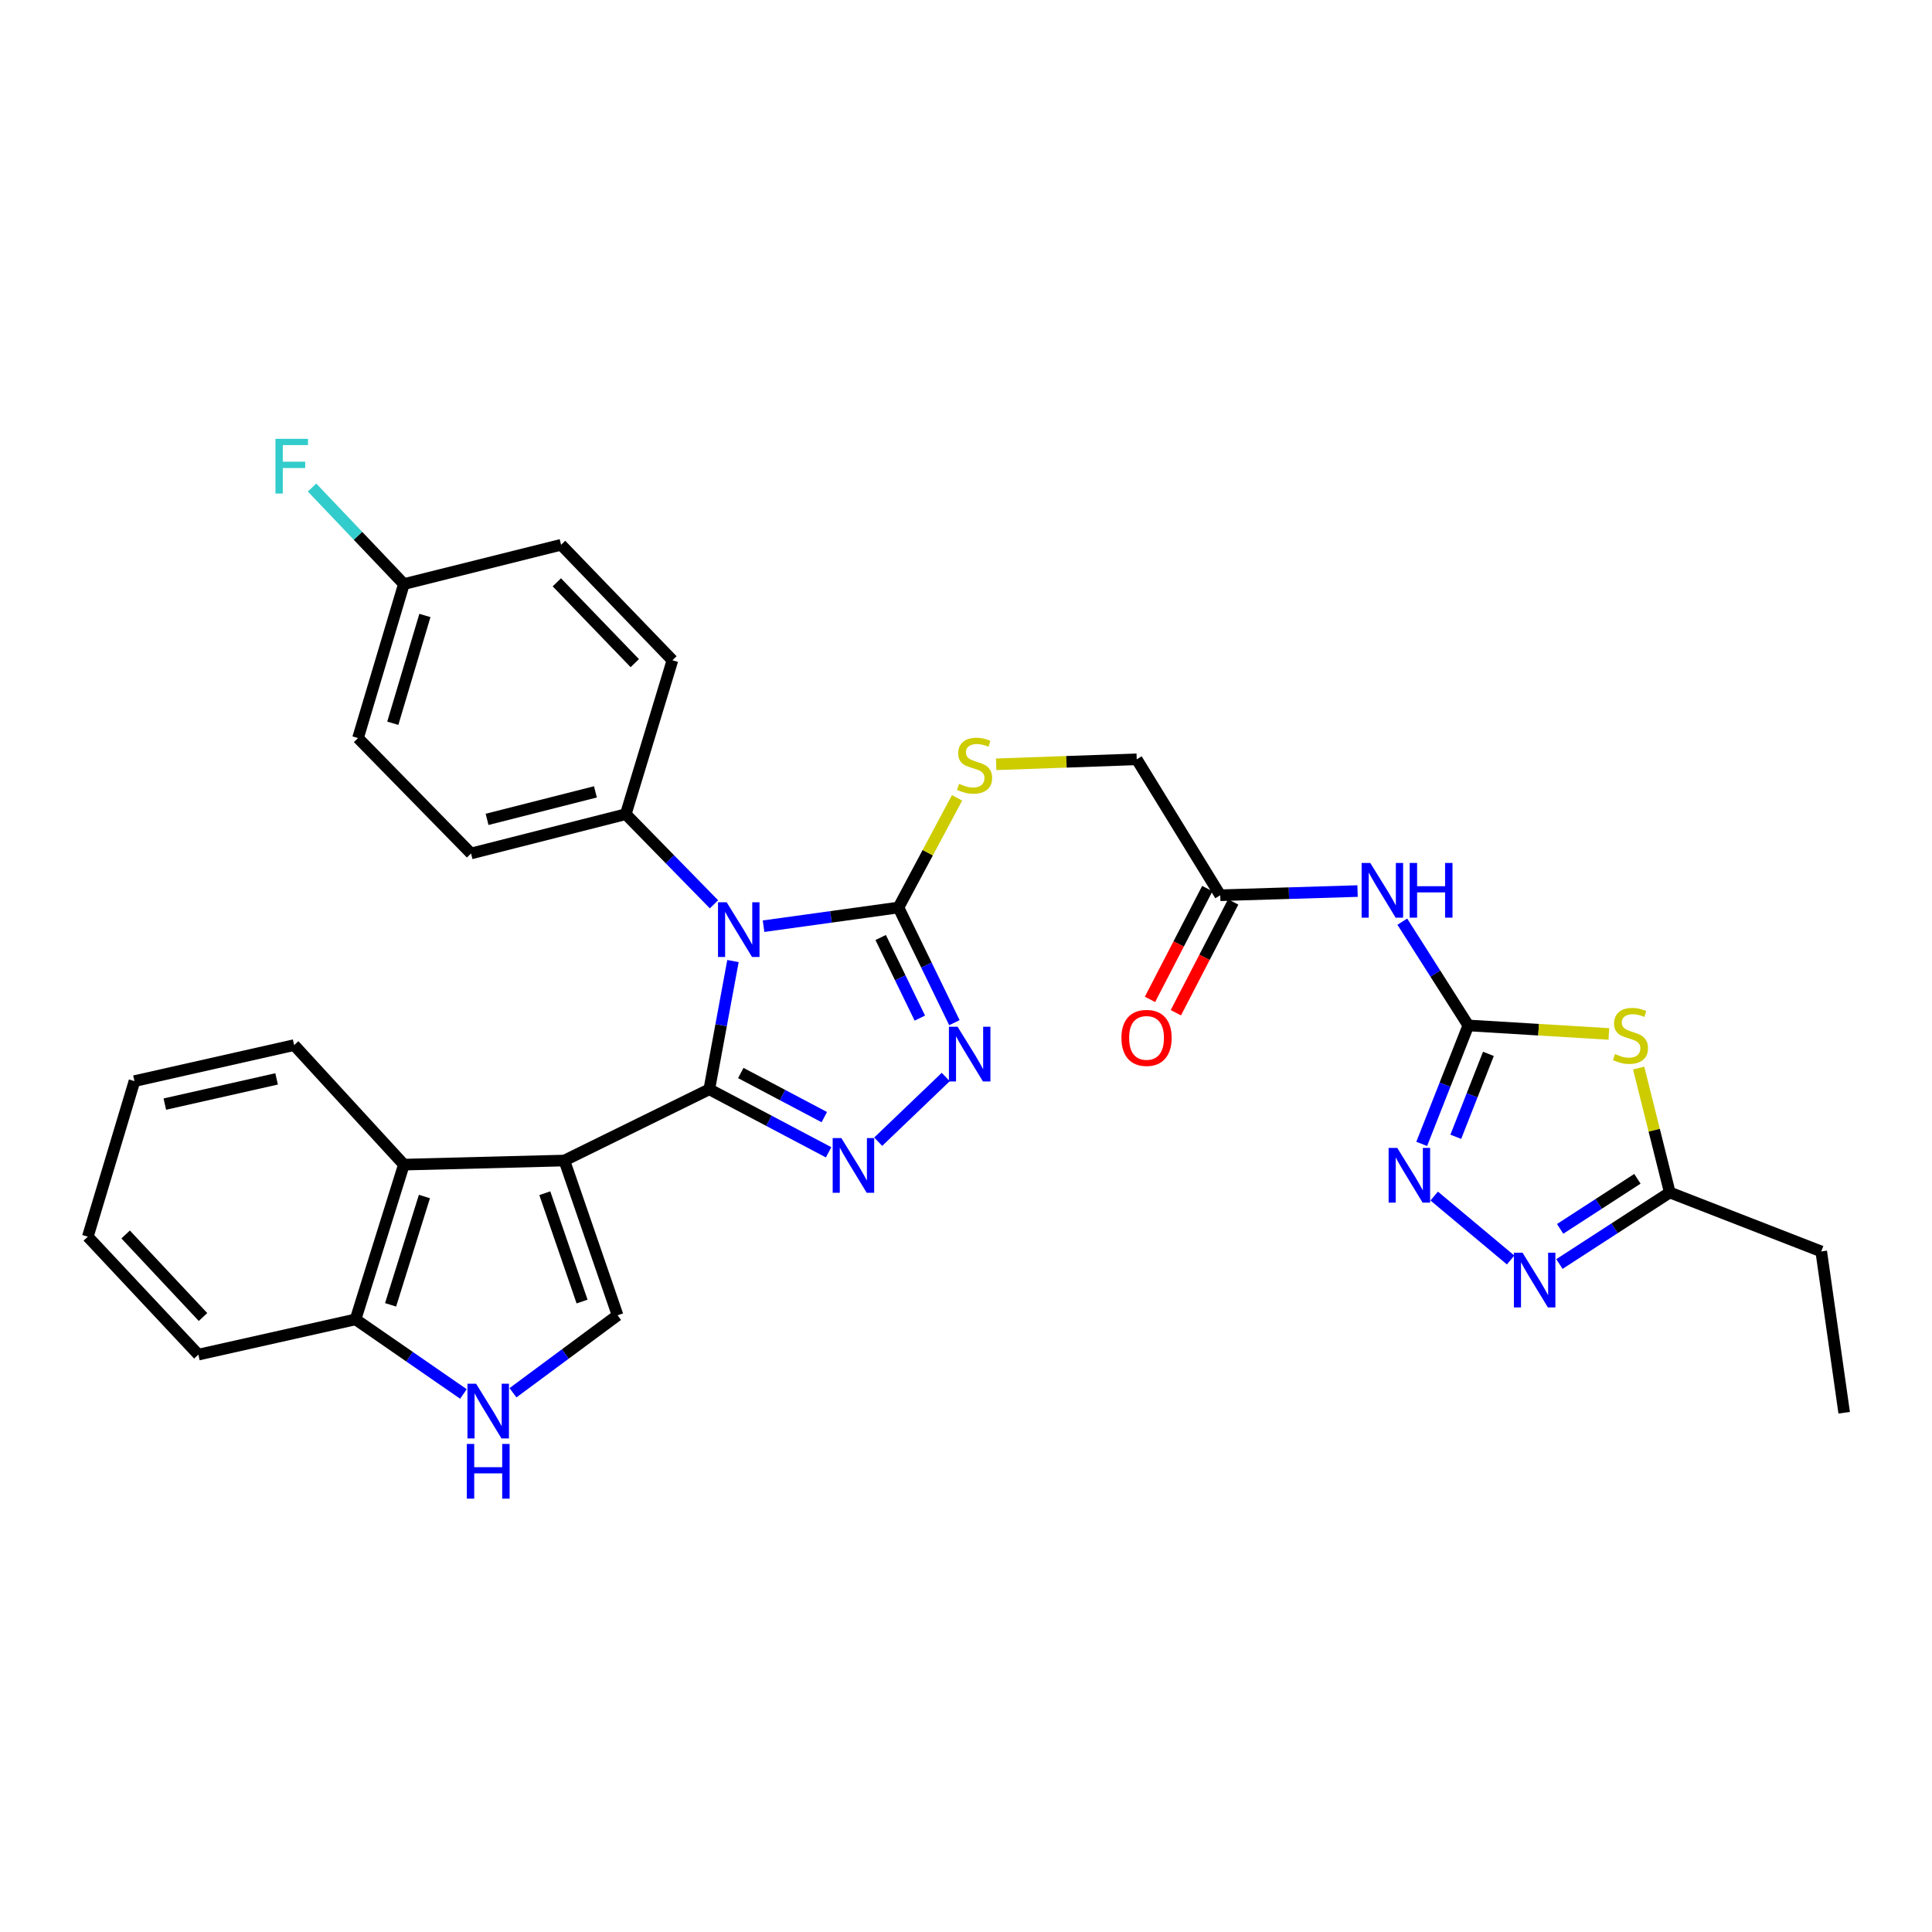 <?xml version='1.0' encoding='iso-8859-1'?>
<svg version='1.1' baseProfile='full'
              xmlns='http://www.w3.org/2000/svg'
                      xmlns:rdkit='http://www.rdkit.org/xml'
                      xmlns:xlink='http://www.w3.org/1999/xlink'
                  xml:space='preserve'
width='1000px' height='1000px' viewBox='0 0 1000 1000'>
<!-- END OF HEADER -->
<rect style='opacity:1.0;fill:#FFFFFF;stroke:none' width='1000' height='1000' x='0' y='0'> </rect>
<path class='bond-0' d='M 367.134,563.818 L 373.258,530.627' style='fill:none;fill-rule:evenodd;stroke:#000000;stroke-width:6px;stroke-linecap:butt;stroke-linejoin:miter;stroke-opacity:1' />
<path class='bond-0' d='M 373.258,530.627 L 379.382,497.435' style='fill:none;fill-rule:evenodd;stroke:#0000FF;stroke-width:6px;stroke-linecap:butt;stroke-linejoin:miter;stroke-opacity:1' />
<path class='bond-1' d='M 367.134,563.818 L 292.106,600.692' style='fill:none;fill-rule:evenodd;stroke:#000000;stroke-width:6px;stroke-linecap:butt;stroke-linejoin:miter;stroke-opacity:1' />
<path class='bond-2' d='M 367.134,563.818 L 398.01,580.126' style='fill:none;fill-rule:evenodd;stroke:#000000;stroke-width:6px;stroke-linecap:butt;stroke-linejoin:miter;stroke-opacity:1' />
<path class='bond-2' d='M 398.01,580.126 L 428.886,596.433' style='fill:none;fill-rule:evenodd;stroke:#0000FF;stroke-width:6px;stroke-linecap:butt;stroke-linejoin:miter;stroke-opacity:1' />
<path class='bond-2' d='M 383.432,555.39 L 405.045,566.805' style='fill:none;fill-rule:evenodd;stroke:#000000;stroke-width:6px;stroke-linecap:butt;stroke-linejoin:miter;stroke-opacity:1' />
<path class='bond-2' d='M 405.045,566.805 L 426.658,578.22' style='fill:none;fill-rule:evenodd;stroke:#0000FF;stroke-width:6px;stroke-linecap:butt;stroke-linejoin:miter;stroke-opacity:1' />
<path class='bond-3' d='M 395.208,479.398 L 430.126,474.562' style='fill:none;fill-rule:evenodd;stroke:#0000FF;stroke-width:6px;stroke-linecap:butt;stroke-linejoin:miter;stroke-opacity:1' />
<path class='bond-3' d='M 430.126,474.562 L 465.043,469.725' style='fill:none;fill-rule:evenodd;stroke:#000000;stroke-width:6px;stroke-linecap:butt;stroke-linejoin:miter;stroke-opacity:1' />
<path class='bond-14' d='M 369.552,468.063 L 346.73,444.741' style='fill:none;fill-rule:evenodd;stroke:#0000FF;stroke-width:6px;stroke-linecap:butt;stroke-linejoin:miter;stroke-opacity:1' />
<path class='bond-14' d='M 346.73,444.741 L 323.908,421.42' style='fill:none;fill-rule:evenodd;stroke:#000000;stroke-width:6px;stroke-linecap:butt;stroke-linejoin:miter;stroke-opacity:1' />
<path class='bond-7' d='M 292.106,600.692 L 319.656,680.792' style='fill:none;fill-rule:evenodd;stroke:#000000;stroke-width:6px;stroke-linecap:butt;stroke-linejoin:miter;stroke-opacity:1' />
<path class='bond-7' d='M 281.993,617.607 L 301.279,673.676' style='fill:none;fill-rule:evenodd;stroke:#000000;stroke-width:6px;stroke-linecap:butt;stroke-linejoin:miter;stroke-opacity:1' />
<path class='bond-11' d='M 292.106,600.692 L 209.052,602.809' style='fill:none;fill-rule:evenodd;stroke:#000000;stroke-width:6px;stroke-linecap:butt;stroke-linejoin:miter;stroke-opacity:1' />
<path class='bond-5' d='M 454.558,590.939 L 489.521,557.454' style='fill:none;fill-rule:evenodd;stroke:#0000FF;stroke-width:6px;stroke-linecap:butt;stroke-linejoin:miter;stroke-opacity:1' />
<path class='bond-15' d='M 465.043,469.725 L 480.209,441.345' style='fill:none;fill-rule:evenodd;stroke:#000000;stroke-width:6px;stroke-linecap:butt;stroke-linejoin:miter;stroke-opacity:1' />
<path class='bond-15' d='M 480.209,441.345 L 495.375,412.965' style='fill:none;fill-rule:evenodd;stroke:#CCCC00;stroke-width:6px;stroke-linecap:butt;stroke-linejoin:miter;stroke-opacity:1' />
<path class='bond-32' d='M 465.043,469.725 L 479.52,499.528' style='fill:none;fill-rule:evenodd;stroke:#000000;stroke-width:6px;stroke-linecap:butt;stroke-linejoin:miter;stroke-opacity:1' />
<path class='bond-32' d='M 479.52,499.528 L 493.997,529.33' style='fill:none;fill-rule:evenodd;stroke:#0000FF;stroke-width:6px;stroke-linecap:butt;stroke-linejoin:miter;stroke-opacity:1' />
<path class='bond-32' d='M 455.836,485.248 L 465.97,506.11' style='fill:none;fill-rule:evenodd;stroke:#000000;stroke-width:6px;stroke-linecap:butt;stroke-linejoin:miter;stroke-opacity:1' />
<path class='bond-32' d='M 465.97,506.11 L 476.104,526.972' style='fill:none;fill-rule:evenodd;stroke:#0000FF;stroke-width:6px;stroke-linecap:butt;stroke-linejoin:miter;stroke-opacity:1' />
<path class='bond-4' d='M 760,530.769 L 742.917,503.911' style='fill:none;fill-rule:evenodd;stroke:#000000;stroke-width:6px;stroke-linecap:butt;stroke-linejoin:miter;stroke-opacity:1' />
<path class='bond-4' d='M 742.917,503.911 L 725.835,477.053' style='fill:none;fill-rule:evenodd;stroke:#0000FF;stroke-width:6px;stroke-linecap:butt;stroke-linejoin:miter;stroke-opacity:1' />
<path class='bond-6' d='M 760,530.769 L 796.371,532.971' style='fill:none;fill-rule:evenodd;stroke:#000000;stroke-width:6px;stroke-linecap:butt;stroke-linejoin:miter;stroke-opacity:1' />
<path class='bond-6' d='M 796.371,532.971 L 832.742,535.172' style='fill:none;fill-rule:evenodd;stroke:#CCCC00;stroke-width:6px;stroke-linecap:butt;stroke-linejoin:miter;stroke-opacity:1' />
<path class='bond-8' d='M 760,530.769 L 747.938,561.425' style='fill:none;fill-rule:evenodd;stroke:#000000;stroke-width:6px;stroke-linecap:butt;stroke-linejoin:miter;stroke-opacity:1' />
<path class='bond-8' d='M 747.938,561.425 L 735.877,592.081' style='fill:none;fill-rule:evenodd;stroke:#0000FF;stroke-width:6px;stroke-linecap:butt;stroke-linejoin:miter;stroke-opacity:1' />
<path class='bond-8' d='M 770.4,545.481 L 761.957,566.94' style='fill:none;fill-rule:evenodd;stroke:#000000;stroke-width:6px;stroke-linecap:butt;stroke-linejoin:miter;stroke-opacity:1' />
<path class='bond-8' d='M 761.957,566.94 L 753.514,588.399' style='fill:none;fill-rule:evenodd;stroke:#0000FF;stroke-width:6px;stroke-linecap:butt;stroke-linejoin:miter;stroke-opacity:1' />
<path class='bond-13' d='M 848.17,552.826 L 856.224,585.028' style='fill:none;fill-rule:evenodd;stroke:#CCCC00;stroke-width:6px;stroke-linecap:butt;stroke-linejoin:miter;stroke-opacity:1' />
<path class='bond-13' d='M 856.224,585.028 L 864.277,617.229' style='fill:none;fill-rule:evenodd;stroke:#000000;stroke-width:6px;stroke-linecap:butt;stroke-linejoin:miter;stroke-opacity:1' />
<path class='bond-12' d='M 319.656,680.792 L 292.588,700.84' style='fill:none;fill-rule:evenodd;stroke:#000000;stroke-width:6px;stroke-linecap:butt;stroke-linejoin:miter;stroke-opacity:1' />
<path class='bond-12' d='M 292.588,700.84 L 265.519,720.889' style='fill:none;fill-rule:evenodd;stroke:#0000FF;stroke-width:6px;stroke-linecap:butt;stroke-linejoin:miter;stroke-opacity:1' />
<path class='bond-9' d='M 742.34,619.078 L 781.895,652.17' style='fill:none;fill-rule:evenodd;stroke:#0000FF;stroke-width:6px;stroke-linecap:butt;stroke-linejoin:miter;stroke-opacity:1' />
<path class='bond-36' d='M 807.153,654.259 L 835.715,635.744' style='fill:none;fill-rule:evenodd;stroke:#0000FF;stroke-width:6px;stroke-linecap:butt;stroke-linejoin:miter;stroke-opacity:1' />
<path class='bond-36' d='M 835.715,635.744 L 864.277,617.229' style='fill:none;fill-rule:evenodd;stroke:#000000;stroke-width:6px;stroke-linecap:butt;stroke-linejoin:miter;stroke-opacity:1' />
<path class='bond-36' d='M 807.528,636.064 L 827.521,623.104' style='fill:none;fill-rule:evenodd;stroke:#0000FF;stroke-width:6px;stroke-linecap:butt;stroke-linejoin:miter;stroke-opacity:1' />
<path class='bond-36' d='M 827.521,623.104 L 847.515,610.143' style='fill:none;fill-rule:evenodd;stroke:#000000;stroke-width:6px;stroke-linecap:butt;stroke-linejoin:miter;stroke-opacity:1' />
<path class='bond-10' d='M 702.671,461.213 L 667.133,462.297' style='fill:none;fill-rule:evenodd;stroke:#0000FF;stroke-width:6px;stroke-linecap:butt;stroke-linejoin:miter;stroke-opacity:1' />
<path class='bond-10' d='M 667.133,462.297 L 631.594,463.382' style='fill:none;fill-rule:evenodd;stroke:#000000;stroke-width:6px;stroke-linecap:butt;stroke-linejoin:miter;stroke-opacity:1' />
<path class='bond-17' d='M 209.052,602.809 L 184.037,682.909' style='fill:none;fill-rule:evenodd;stroke:#000000;stroke-width:6px;stroke-linecap:butt;stroke-linejoin:miter;stroke-opacity:1' />
<path class='bond-17' d='M 219.679,619.315 L 202.168,675.385' style='fill:none;fill-rule:evenodd;stroke:#000000;stroke-width:6px;stroke-linecap:butt;stroke-linejoin:miter;stroke-opacity:1' />
<path class='bond-26' d='M 209.052,602.809 L 152.243,540.937' style='fill:none;fill-rule:evenodd;stroke:#000000;stroke-width:6px;stroke-linecap:butt;stroke-linejoin:miter;stroke-opacity:1' />
<path class='bond-33' d='M 239.869,721.517 L 211.953,702.213' style='fill:none;fill-rule:evenodd;stroke:#0000FF;stroke-width:6px;stroke-linecap:butt;stroke-linejoin:miter;stroke-opacity:1' />
<path class='bond-33' d='M 211.953,702.213 L 184.037,682.909' style='fill:none;fill-rule:evenodd;stroke:#000000;stroke-width:6px;stroke-linecap:butt;stroke-linejoin:miter;stroke-opacity:1' />
<path class='bond-27' d='M 864.277,617.229 L 942.67,647.742' style='fill:none;fill-rule:evenodd;stroke:#000000;stroke-width:6px;stroke-linecap:butt;stroke-linejoin:miter;stroke-opacity:1' />
<path class='bond-20' d='M 323.908,421.42 L 243.808,441.756' style='fill:none;fill-rule:evenodd;stroke:#000000;stroke-width:6px;stroke-linecap:butt;stroke-linejoin:miter;stroke-opacity:1' />
<path class='bond-20' d='M 308.186,409.869 L 252.116,424.105' style='fill:none;fill-rule:evenodd;stroke:#000000;stroke-width:6px;stroke-linecap:butt;stroke-linejoin:miter;stroke-opacity:1' />
<path class='bond-21' d='M 323.908,421.42 L 348.052,341.747' style='fill:none;fill-rule:evenodd;stroke:#000000;stroke-width:6px;stroke-linecap:butt;stroke-linejoin:miter;stroke-opacity:1' />
<path class='bond-19' d='M 515.623,395.599 L 551.996,394.311' style='fill:none;fill-rule:evenodd;stroke:#CCCC00;stroke-width:6px;stroke-linecap:butt;stroke-linejoin:miter;stroke-opacity:1' />
<path class='bond-19' d='M 551.996,394.311 L 588.368,393.024' style='fill:none;fill-rule:evenodd;stroke:#000000;stroke-width:6px;stroke-linecap:butt;stroke-linejoin:miter;stroke-opacity:1' />
<path class='bond-16' d='M 631.594,463.382 L 588.368,393.024' style='fill:none;fill-rule:evenodd;stroke:#000000;stroke-width:6px;stroke-linecap:butt;stroke-linejoin:miter;stroke-opacity:1' />
<path class='bond-18' d='M 624.904,459.921 L 610.071,488.597' style='fill:none;fill-rule:evenodd;stroke:#000000;stroke-width:6px;stroke-linecap:butt;stroke-linejoin:miter;stroke-opacity:1' />
<path class='bond-18' d='M 610.071,488.597 L 595.239,517.273' style='fill:none;fill-rule:evenodd;stroke:#FF0000;stroke-width:6px;stroke-linecap:butt;stroke-linejoin:miter;stroke-opacity:1' />
<path class='bond-18' d='M 638.284,466.842 L 623.452,495.518' style='fill:none;fill-rule:evenodd;stroke:#000000;stroke-width:6px;stroke-linecap:butt;stroke-linejoin:miter;stroke-opacity:1' />
<path class='bond-18' d='M 623.452,495.518 L 608.619,524.194' style='fill:none;fill-rule:evenodd;stroke:#FF0000;stroke-width:6px;stroke-linecap:butt;stroke-linejoin:miter;stroke-opacity:1' />
<path class='bond-28' d='M 184.037,682.909 L 102.673,701.145' style='fill:none;fill-rule:evenodd;stroke:#000000;stroke-width:6px;stroke-linecap:butt;stroke-linejoin:miter;stroke-opacity:1' />
<path class='bond-24' d='M 243.808,441.756 L 185.309,382.018' style='fill:none;fill-rule:evenodd;stroke:#000000;stroke-width:6px;stroke-linecap:butt;stroke-linejoin:miter;stroke-opacity:1' />
<path class='bond-23' d='M 348.052,341.747 L 290.415,281.984' style='fill:none;fill-rule:evenodd;stroke:#000000;stroke-width:6px;stroke-linecap:butt;stroke-linejoin:miter;stroke-opacity:1' />
<path class='bond-23' d='M 328.564,343.24 L 288.218,301.406' style='fill:none;fill-rule:evenodd;stroke:#000000;stroke-width:6px;stroke-linecap:butt;stroke-linejoin:miter;stroke-opacity:1' />
<path class='bond-22' d='M 209.052,302.312 L 290.415,281.984' style='fill:none;fill-rule:evenodd;stroke:#000000;stroke-width:6px;stroke-linecap:butt;stroke-linejoin:miter;stroke-opacity:1' />
<path class='bond-25' d='M 209.052,302.312 L 185.287,277.334' style='fill:none;fill-rule:evenodd;stroke:#000000;stroke-width:6px;stroke-linecap:butt;stroke-linejoin:miter;stroke-opacity:1' />
<path class='bond-25' d='M 185.287,277.334 L 161.522,252.356' style='fill:none;fill-rule:evenodd;stroke:#33CCCC;stroke-width:6px;stroke-linecap:butt;stroke-linejoin:miter;stroke-opacity:1' />
<path class='bond-34' d='M 209.052,302.312 L 185.309,382.018' style='fill:none;fill-rule:evenodd;stroke:#000000;stroke-width:6px;stroke-linecap:butt;stroke-linejoin:miter;stroke-opacity:1' />
<path class='bond-34' d='M 219.928,318.569 L 203.308,374.363' style='fill:none;fill-rule:evenodd;stroke:#000000;stroke-width:6px;stroke-linecap:butt;stroke-linejoin:miter;stroke-opacity:1' />
<path class='bond-30' d='M 152.243,540.937 L 69.599,559.583' style='fill:none;fill-rule:evenodd;stroke:#000000;stroke-width:6px;stroke-linecap:butt;stroke-linejoin:miter;stroke-opacity:1' />
<path class='bond-30' d='M 143.162,558.429 L 85.311,571.481' style='fill:none;fill-rule:evenodd;stroke:#000000;stroke-width:6px;stroke-linecap:butt;stroke-linejoin:miter;stroke-opacity:1' />
<path class='bond-29' d='M 942.67,647.742 L 954.545,731.232' style='fill:none;fill-rule:evenodd;stroke:#000000;stroke-width:6px;stroke-linecap:butt;stroke-linejoin:miter;stroke-opacity:1' />
<path class='bond-35' d='M 102.673,701.145 L 45.455,640.102' style='fill:none;fill-rule:evenodd;stroke:#000000;stroke-width:6px;stroke-linecap:butt;stroke-linejoin:miter;stroke-opacity:1' />
<path class='bond-35' d='M 105.081,681.686 L 65.028,638.956' style='fill:none;fill-rule:evenodd;stroke:#000000;stroke-width:6px;stroke-linecap:butt;stroke-linejoin:miter;stroke-opacity:1' />
<path class='bond-31' d='M 69.599,559.583 L 45.455,640.102' style='fill:none;fill-rule:evenodd;stroke:#000000;stroke-width:6px;stroke-linecap:butt;stroke-linejoin:miter;stroke-opacity:1' />
<path  class='atom-1' d='M 376.122 467.014
L 385.402 482.014
Q 386.322 483.494, 387.802 486.174
Q 389.282 488.854, 389.362 489.014
L 389.362 467.014
L 393.122 467.014
L 393.122 495.334
L 389.242 495.334
L 379.282 478.934
Q 378.122 477.014, 376.882 474.814
Q 375.682 472.614, 375.322 471.934
L 375.322 495.334
L 371.642 495.334
L 371.642 467.014
L 376.122 467.014
' fill='#0000FF'/>
<path  class='atom-3' d='M 435.475 589.059
L 444.755 604.059
Q 445.675 605.539, 447.155 608.219
Q 448.635 610.899, 448.715 611.059
L 448.715 589.059
L 452.475 589.059
L 452.475 617.379
L 448.595 617.379
L 438.635 600.979
Q 437.475 599.059, 436.235 596.859
Q 435.035 594.659, 434.675 593.979
L 434.675 617.379
L 430.995 617.379
L 430.995 589.059
L 435.475 589.059
' fill='#0000FF'/>
<path  class='atom-6' d='M 495.64 531.439
L 504.92 546.439
Q 505.84 547.919, 507.32 550.599
Q 508.8 553.279, 508.88 553.439
L 508.88 531.439
L 512.64 531.439
L 512.64 559.759
L 508.76 559.759
L 498.8 543.359
Q 497.64 541.439, 496.4 539.239
Q 495.2 537.039, 494.84 536.359
L 494.84 559.759
L 491.16 559.759
L 491.16 531.439
L 495.64 531.439
' fill='#0000FF'/>
<path  class='atom-7' d='M 835.924 545.569
Q 836.244 545.689, 837.564 546.249
Q 838.884 546.809, 840.324 547.169
Q 841.804 547.489, 843.244 547.489
Q 845.924 547.489, 847.484 546.209
Q 849.044 544.889, 849.044 542.609
Q 849.044 541.049, 848.244 540.089
Q 847.484 539.129, 846.284 538.609
Q 845.084 538.089, 843.084 537.489
Q 840.564 536.729, 839.044 536.009
Q 837.564 535.289, 836.484 533.769
Q 835.444 532.249, 835.444 529.689
Q 835.444 526.129, 837.844 523.929
Q 840.284 521.729, 845.084 521.729
Q 848.364 521.729, 852.084 523.289
L 851.164 526.369
Q 847.764 524.969, 845.204 524.969
Q 842.444 524.969, 840.924 526.129
Q 839.404 527.249, 839.444 529.209
Q 839.444 530.729, 840.204 531.649
Q 841.004 532.569, 842.124 533.089
Q 843.284 533.609, 845.204 534.209
Q 847.764 535.009, 849.284 535.809
Q 850.804 536.609, 851.884 538.249
Q 853.004 539.849, 853.004 542.609
Q 853.004 546.529, 850.364 548.649
Q 847.764 550.729, 843.404 550.729
Q 840.884 550.729, 838.964 550.169
Q 837.084 549.649, 834.844 548.729
L 835.924 545.569
' fill='#CCCC00'/>
<path  class='atom-9' d='M 723.226 594.164
L 732.506 609.164
Q 733.426 610.644, 734.906 613.324
Q 736.386 616.004, 736.466 616.164
L 736.466 594.164
L 740.226 594.164
L 740.226 622.484
L 736.346 622.484
L 726.386 606.084
Q 725.226 604.164, 723.986 601.964
Q 722.786 599.764, 722.426 599.084
L 722.426 622.484
L 718.746 622.484
L 718.746 594.164
L 723.226 594.164
' fill='#0000FF'/>
<path  class='atom-10' d='M 788.069 648.412
L 797.349 663.412
Q 798.269 664.892, 799.749 667.572
Q 801.229 670.252, 801.309 670.412
L 801.309 648.412
L 805.069 648.412
L 805.069 676.732
L 801.189 676.732
L 791.229 660.332
Q 790.069 658.412, 788.829 656.212
Q 787.629 654.012, 787.269 653.332
L 787.269 676.732
L 783.589 676.732
L 783.589 648.412
L 788.069 648.412
' fill='#0000FF'/>
<path  class='atom-11' d='M 709.25 446.661
L 718.53 461.661
Q 719.45 463.141, 720.93 465.821
Q 722.41 468.501, 722.49 468.661
L 722.49 446.661
L 726.25 446.661
L 726.25 474.981
L 722.37 474.981
L 712.41 458.581
Q 711.25 456.661, 710.01 454.461
Q 708.81 452.261, 708.45 451.581
L 708.45 474.981
L 704.77 474.981
L 704.77 446.661
L 709.25 446.661
' fill='#0000FF'/>
<path  class='atom-11' d='M 729.65 446.661
L 733.49 446.661
L 733.49 458.701
L 747.97 458.701
L 747.97 446.661
L 751.81 446.661
L 751.81 474.981
L 747.97 474.981
L 747.97 461.901
L 733.49 461.901
L 733.49 474.981
L 729.65 474.981
L 729.65 446.661
' fill='#0000FF'/>
<path  class='atom-13' d='M 246.436 716.226
L 255.716 731.226
Q 256.636 732.706, 258.116 735.386
Q 259.596 738.066, 259.676 738.226
L 259.676 716.226
L 263.436 716.226
L 263.436 744.546
L 259.556 744.546
L 249.596 728.146
Q 248.436 726.226, 247.196 724.026
Q 245.996 721.826, 245.636 721.146
L 245.636 744.546
L 241.956 744.546
L 241.956 716.226
L 246.436 716.226
' fill='#0000FF'/>
<path  class='atom-13' d='M 241.616 747.378
L 245.456 747.378
L 245.456 759.418
L 259.936 759.418
L 259.936 747.378
L 263.776 747.378
L 263.776 775.698
L 259.936 775.698
L 259.936 762.618
L 245.456 762.618
L 245.456 775.698
L 241.616 775.698
L 241.616 747.378
' fill='#0000FF'/>
<path  class='atom-16' d='M 496.444 405.715
Q 496.764 405.835, 498.084 406.395
Q 499.404 406.955, 500.844 407.315
Q 502.324 407.635, 503.764 407.635
Q 506.444 407.635, 508.004 406.355
Q 509.564 405.035, 509.564 402.755
Q 509.564 401.195, 508.764 400.235
Q 508.004 399.275, 506.804 398.755
Q 505.604 398.235, 503.604 397.635
Q 501.084 396.875, 499.564 396.155
Q 498.084 395.435, 497.004 393.915
Q 495.964 392.395, 495.964 389.835
Q 495.964 386.275, 498.364 384.075
Q 500.804 381.875, 505.604 381.875
Q 508.884 381.875, 512.604 383.435
L 511.684 386.515
Q 508.284 385.115, 505.724 385.115
Q 502.964 385.115, 501.444 386.275
Q 499.924 387.395, 499.964 389.355
Q 499.964 390.875, 500.724 391.795
Q 501.524 392.715, 502.644 393.235
Q 503.804 393.755, 505.724 394.355
Q 508.284 395.155, 509.804 395.955
Q 511.324 396.755, 512.404 398.395
Q 513.524 399.995, 513.524 402.755
Q 513.524 406.675, 510.884 408.795
Q 508.284 410.875, 503.924 410.875
Q 501.404 410.875, 499.484 410.315
Q 497.604 409.795, 495.364 408.875
L 496.444 405.715
' fill='#CCCC00'/>
<path  class='atom-19' d='M 580.448 537.209
Q 580.448 530.409, 583.808 526.609
Q 587.168 522.809, 593.448 522.809
Q 599.728 522.809, 603.088 526.609
Q 606.448 530.409, 606.448 537.209
Q 606.448 544.089, 603.048 548.009
Q 599.648 551.889, 593.448 551.889
Q 587.208 551.889, 583.808 548.009
Q 580.448 544.129, 580.448 537.209
M 593.448 548.689
Q 597.768 548.689, 600.088 545.809
Q 602.448 542.889, 602.448 537.209
Q 602.448 531.649, 600.088 528.849
Q 597.768 526.009, 593.448 526.009
Q 589.128 526.009, 586.768 528.809
Q 584.448 531.609, 584.448 537.209
Q 584.448 542.929, 586.768 545.809
Q 589.128 548.689, 593.448 548.689
' fill='#FF0000'/>
<path  class='atom-26' d='M 142.576 227.134
L 159.416 227.134
L 159.416 230.374
L 146.376 230.374
L 146.376 238.974
L 157.976 238.974
L 157.976 242.254
L 146.376 242.254
L 146.376 255.454
L 142.576 255.454
L 142.576 227.134
' fill='#33CCCC'/>
</svg>
